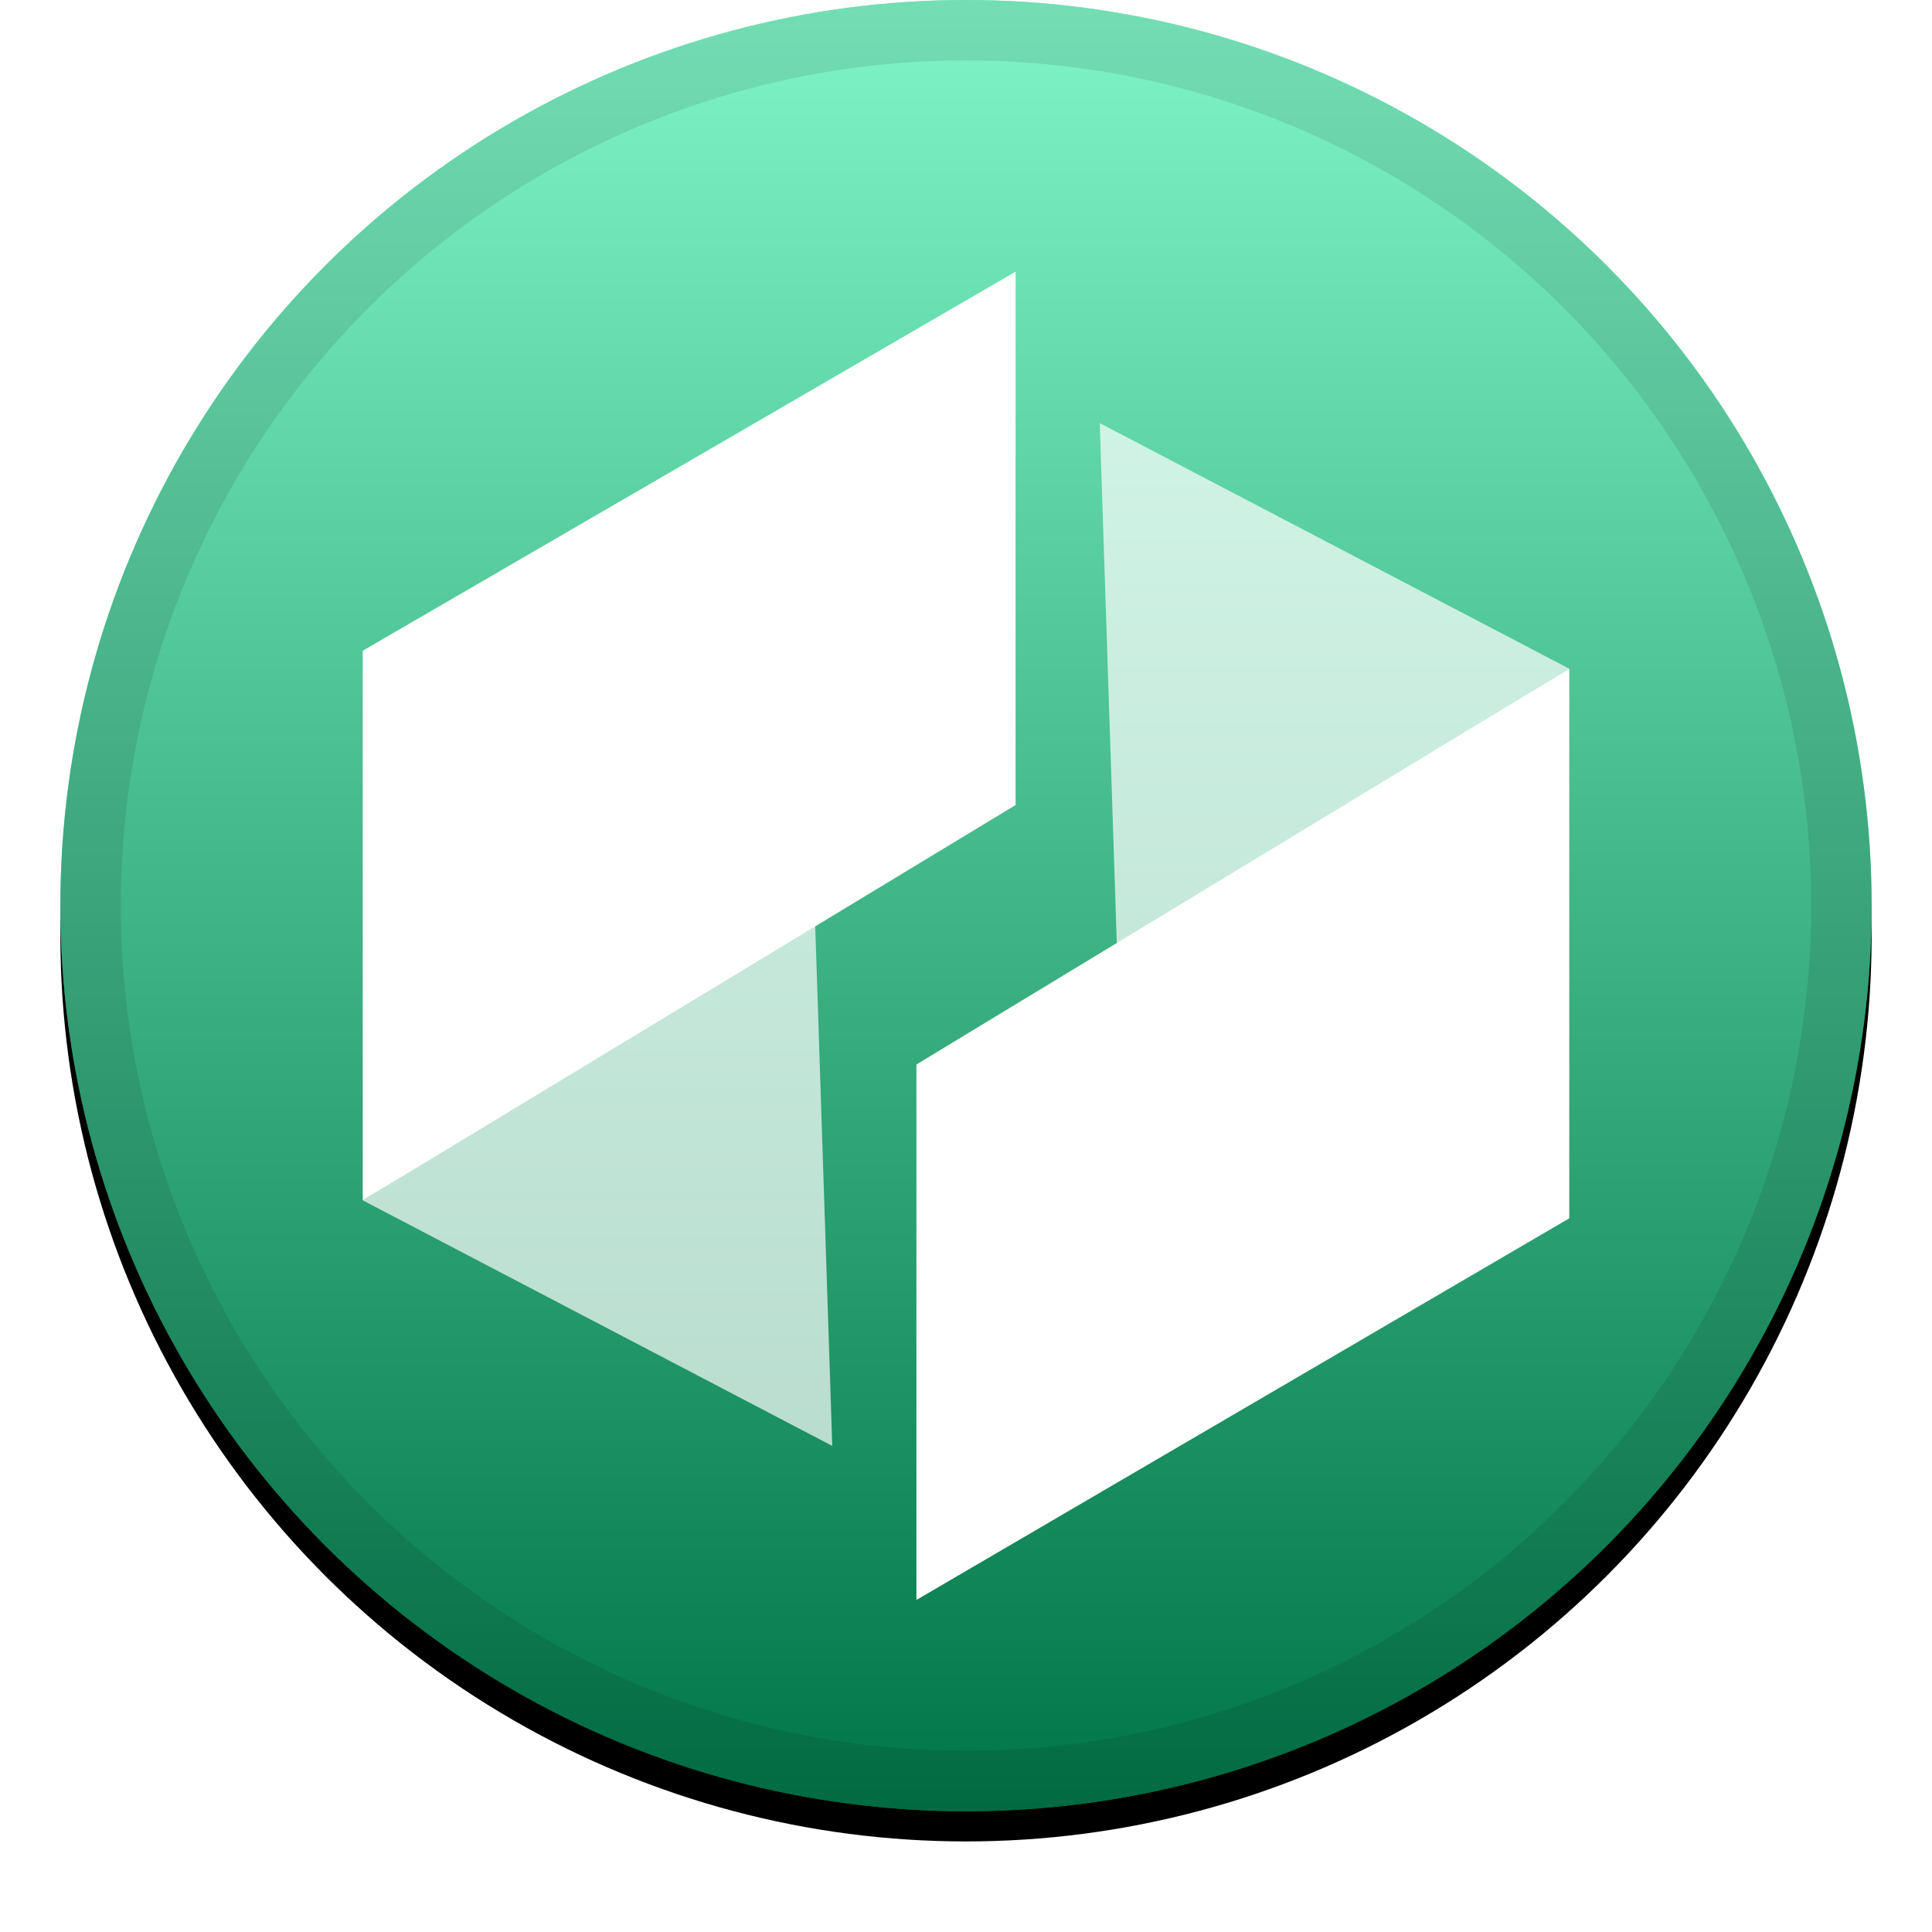 <svg xmlns="http://www.w3.org/2000/svg" xmlns:xlink="http://www.w3.org/1999/xlink" width="32" height="32" viewBox="0 0 32 32"><defs><linearGradient id="ubq-c" x1="50%" x2="50%" y1="0%" y2="100%"><stop offset="0%" stop-color="#FFF" stop-opacity=".5"/><stop offset="100%" stop-opacity=".5"/></linearGradient><circle id="ubq-b" cx="16" cy="15" r="15"/><filter id="ubq-a" width="111.7%" height="111.7%" x="-5.8%" y="-4.2%" filterUnits="objectBoundingBox"><feOffset dy=".5" in="SourceAlpha" result="shadowOffsetOuter1"/><feGaussianBlur in="shadowOffsetOuter1" result="shadowBlurOuter1" stdDeviation=".5"/><feComposite in="shadowBlurOuter1" in2="SourceAlpha" operator="out" result="shadowBlurOuter1"/><feColorMatrix in="shadowBlurOuter1" values="0 0 0 0 0 0 0 0 0 0 0 0 0 0 0 0 0 0 0.199 0"/></filter><filter id="ubq-d" width="117.5%" height="115.9%" x="-8.8%" y="-5.7%" filterUnits="objectBoundingBox"><feOffset dy=".5" in="SourceAlpha" result="shadowOffsetOuter1"/><feGaussianBlur in="shadowOffsetOuter1" result="shadowBlurOuter1" stdDeviation=".5"/><feColorMatrix in="shadowBlurOuter1" result="shadowMatrixOuter1" values="0 0 0 0 0 0 0 0 0 0 0 0 0 0 0 0 0 0 0.105 0"/><feMerge><feMergeNode in="shadowMatrixOuter1"/><feMergeNode in="SourceGraphic"/></feMerge></filter></defs><g fill="none" fill-rule="evenodd"><use fill="#000" filter="url(#ubq-a)" xlink:href="#ubq-b"/><use fill="#00EA90" xlink:href="#ubq-b"/><use fill="url(#ubq-c)" style="mix-blend-mode:soft-light" xlink:href="#ubq-b"/><circle cx="16" cy="15" r="14.5" stroke="#000" stroke-opacity=".097"/><g fill="#FFF" fill-rule="nonzero" filter="url(#ubq-d)" transform="translate(6 4)"><path fill-opacity=".698" d="M12.215,2.508 L19.992,6.576 L12.499,11.169 L12.215,2.508 Z M7.785,19.449 L0.008,15.381 L7.501,10.787 L7.785,19.449 Z"/><path d="M19.992,15.679 L9.179,22 L9.179,13.131 L19.992,6.576 L19.992,15.679 Z M0.008,6.278 L10.821,0 L10.821,8.834 L0.008,15.381 L0.008,6.278 Z"/></g></g></svg>
